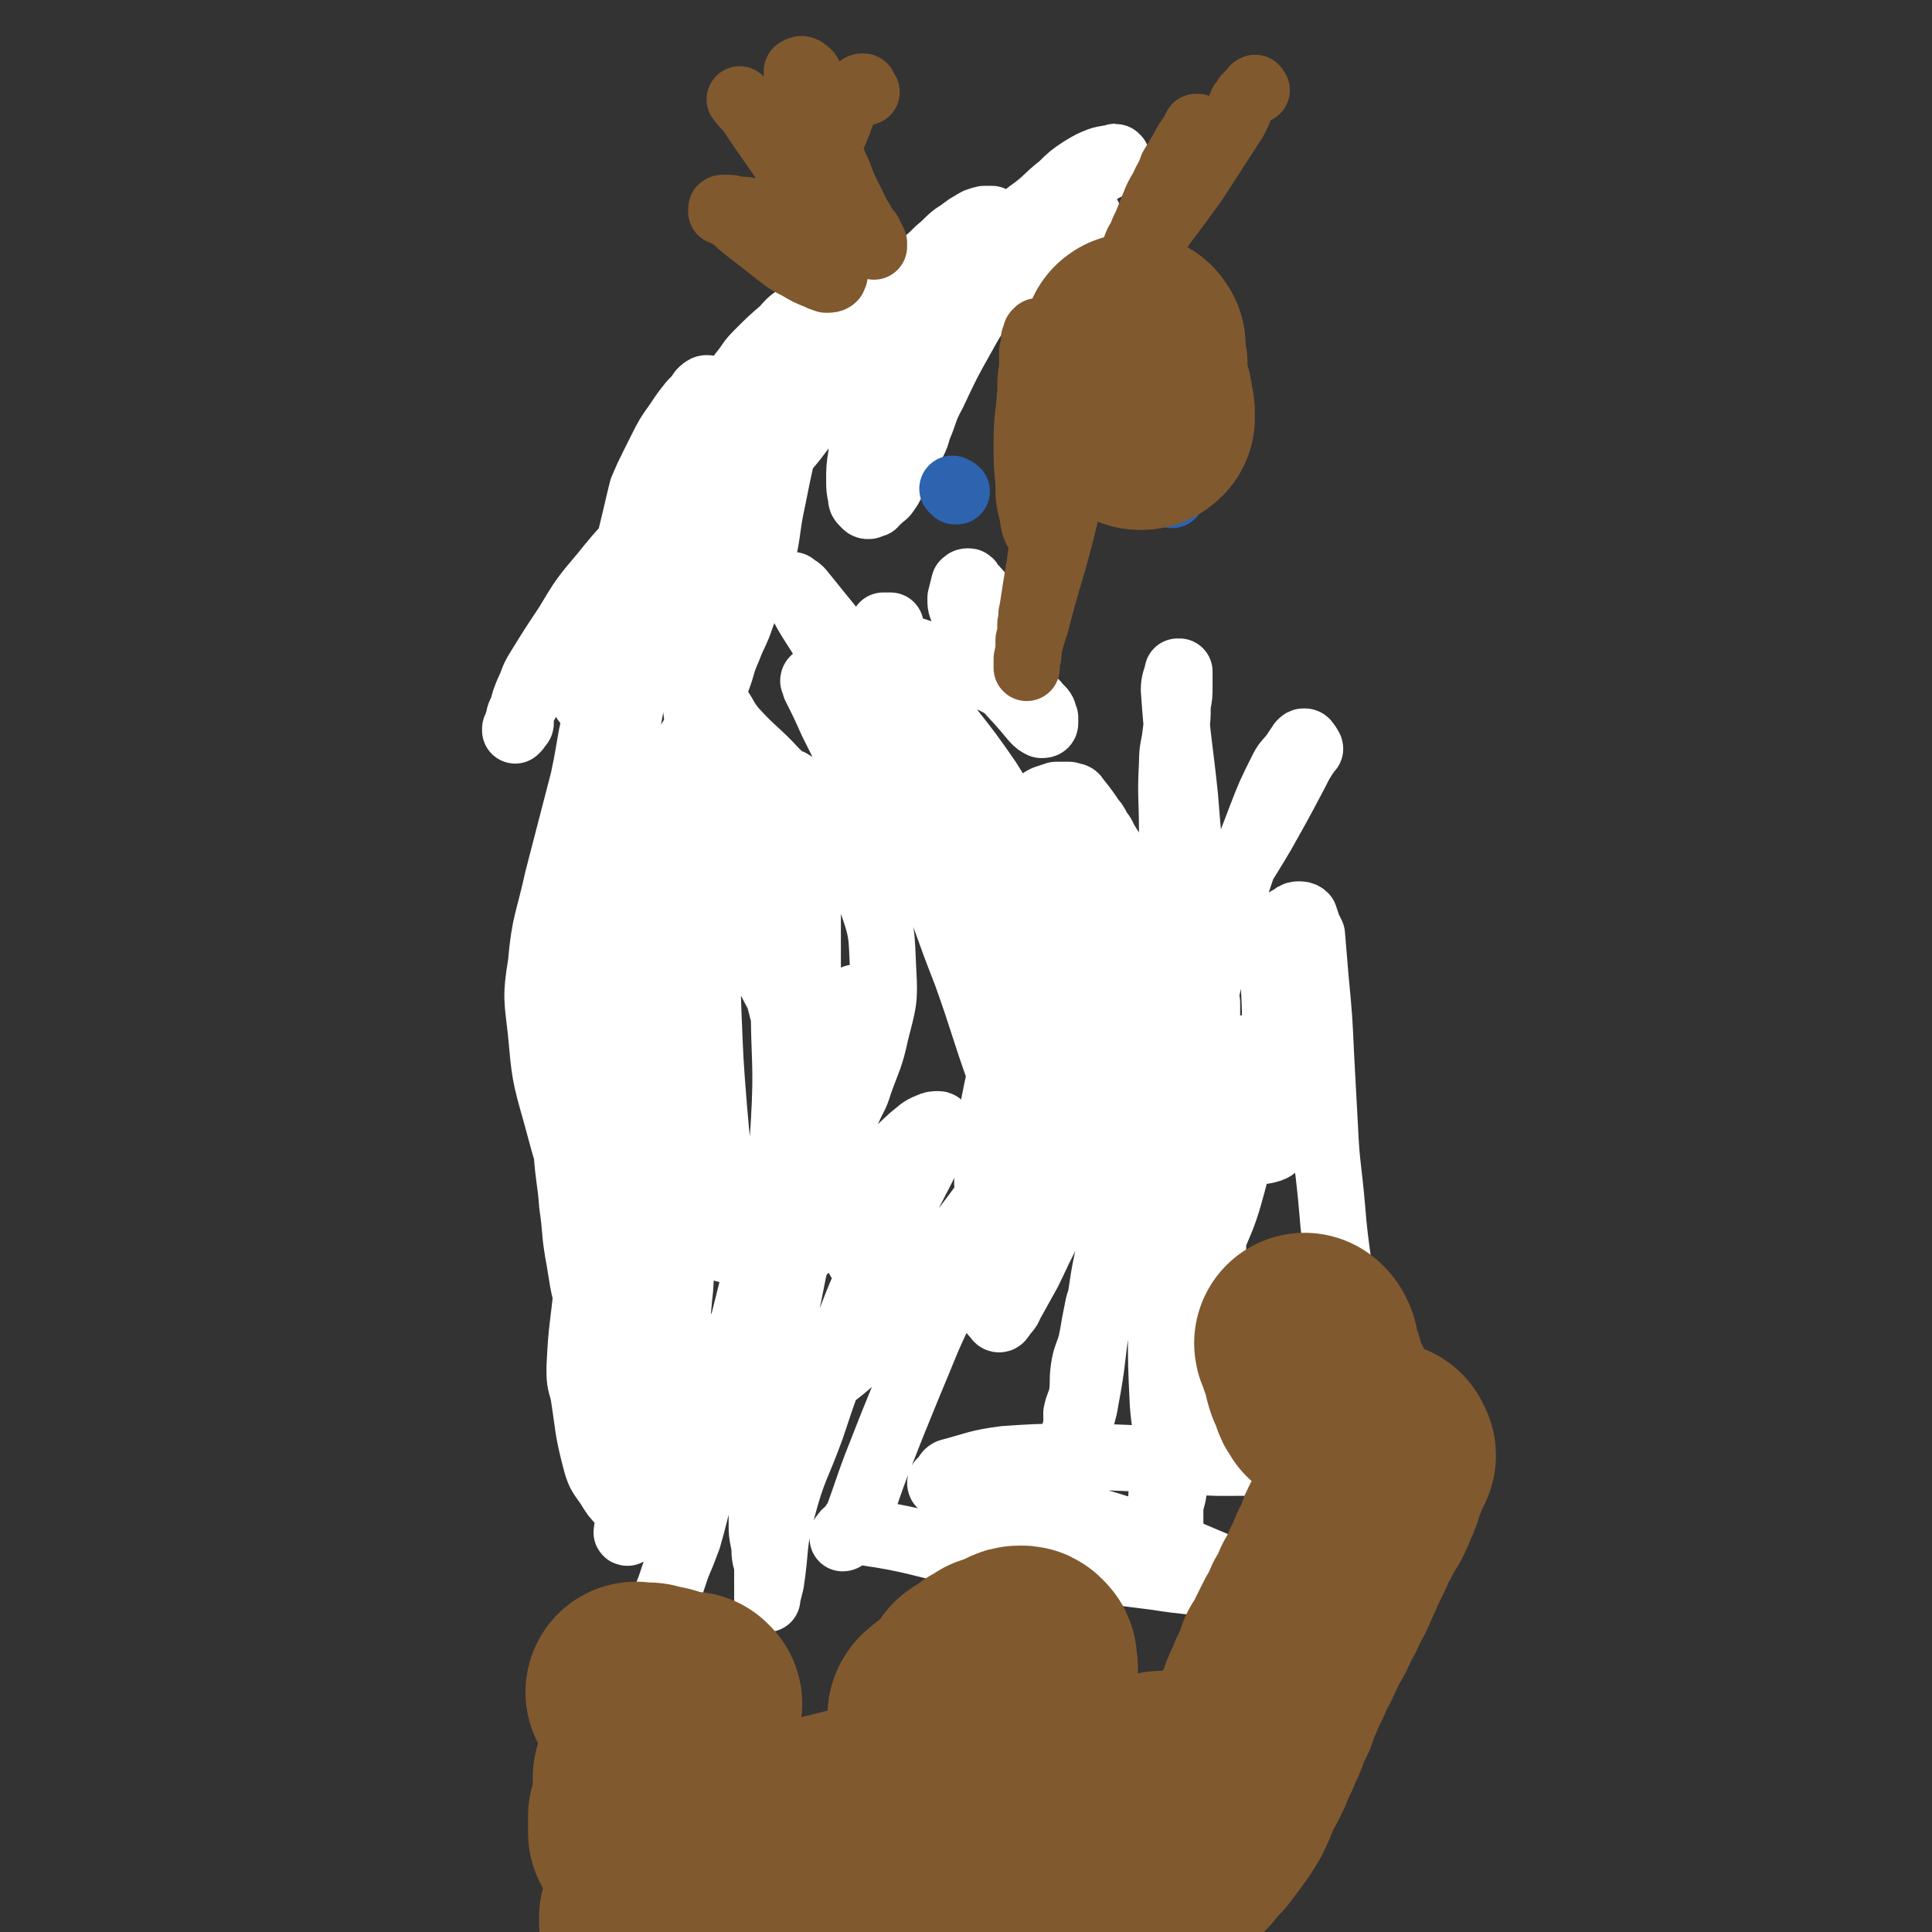 <svg viewBox='0 0 1050 1050' version='1.1' xmlns='http://www.w3.org/2000/svg' xmlns:xlink='http://www.w3.org/1999/xlink'><rect x="0" y="0" width="1050" height="1050" fill="#333333" stroke="none"/><g fill='none' stroke='#FFFFFF' stroke-width='36' stroke-linecap='round' stroke-linejoin='round'><path d='M378,936c-1,-1 -2,-1 -1,-1 0,-1 1,-1 1,-2 0,-1 -1,-2 -3,-3 -1,-1 -1,-1 -2,-3 -1,-1 -1,-1 -2,-3 -2,-2 -2,-2 -4,-5 -1,-3 -1,-3 -3,-6 -1,-2 -1,-2 -2,-5 -1,-3 -1,-3 -1,-6 -1,-3 -1,-3 -2,-6 0,-2 0,-2 -1,-5 0,-4 0,-4 1,-8 1,-4 1,-4 2,-9 1,-6 1,-6 3,-11 2,-6 2,-6 4,-12 3,-7 3,-7 6,-15 2,-7 2,-7 4,-15 3,-11 2,-12 5,-23 2,-7 2,-7 4,-13 2,-6 3,-6 5,-12 3,-13 2,-13 5,-26 5,-20 5,-20 10,-40 5,-20 5,-20 11,-40 8,-23 7,-23 15,-46 7,-18 7,-18 14,-35 3,-6 3,-6 6,-12 1,-3 1,-3 2,-5 1,-3 2,-3 3,-6 2,-4 1,-4 2,-7 1,-3 1,-3 2,-5 1,-2 1,-2 2,-5 0,-1 0,-1 0,-2 1,-1 1,-1 1,-1 0,-1 -1,-1 -1,0 -2,1 -2,1 -3,2 -2,2 -2,2 -3,3 -2,2 -2,2 -3,4 -1,3 -1,3 -2,6 -1,4 -1,4 -2,8 -1,5 -2,5 -2,10 -1,8 1,8 0,16 -3,25 -3,25 -7,49 -6,31 -7,30 -13,61 -5,25 -6,24 -10,49 -3,21 -3,21 -5,42 -1,10 -1,10 -1,21 0,3 1,3 1,6 0,4 0,4 0,8 0,5 0,5 1,10 1,4 0,4 1,9 1,3 1,3 1,6 0,3 0,3 0,6 0,3 0,3 0,6 0,1 0,1 0,2 0,1 0,1 0,2 0,0 0,-1 0,-1 1,-4 1,-4 2,-8 3,-20 1,-20 6,-39 6,-23 8,-23 16,-45 8,-24 8,-24 17,-47 9,-24 9,-24 20,-48 9,-20 10,-20 20,-40 6,-11 5,-11 10,-22 1,-2 1,-2 2,-3 1,-2 1,-2 1,-3 0,-1 0,-2 -1,-2 -2,0 -3,0 -5,1 -5,2 -5,3 -9,6 -10,9 -10,10 -19,19 -17,17 -18,16 -33,34 -24,29 -24,29 -46,61 -17,23 -16,24 -31,49 -10,16 -10,16 -19,34 -4,8 -3,8 -6,17 0,0 0,0 0,0 0,0 0,0 0,0 -1,0 -1,1 -1,1 -1,0 0,-1 0,-1 0,-5 0,-5 1,-10 1,-8 1,-8 1,-17 2,-16 2,-16 4,-33 3,-19 4,-19 8,-38 3,-15 3,-16 7,-31 2,-9 3,-9 5,-19 2,-6 2,-6 4,-11 1,-4 2,-4 3,-7 1,-3 1,-4 1,-7 0,-2 0,-2 1,-4 0,0 -1,-1 -1,-1 -1,3 -1,4 -2,7 -1,7 -2,7 -3,13 -1,16 1,16 -1,32 -2,25 -3,25 -6,50 -3,22 -4,21 -7,43 -1,7 0,7 -2,14 0,3 0,3 -2,6 -1,1 -1,2 -2,2 -2,1 -3,1 -5,0 -4,-1 -4,-1 -7,-4 -4,-4 -4,-4 -7,-9 -4,-6 -5,-6 -7,-13 -5,-19 -4,-19 -7,-38 -2,-7 -2,-7 -2,-14 1,-22 2,-22 4,-43 2,-23 2,-23 4,-45 2,-16 2,-16 5,-31 2,-13 3,-13 5,-25 1,-6 1,-6 2,-12 2,-10 1,-10 3,-21 1,-8 1,-8 2,-15 1,-6 1,-6 2,-13 1,-4 1,-4 2,-9 1,-3 0,-3 1,-5 1,-2 1,-2 2,-3 1,-1 1,-1 2,-2 0,-1 0,-1 0,-2 0,0 -1,-1 -1,-1 1,0 1,1 1,2 1,2 0,2 1,4 2,7 2,7 5,14 9,22 10,22 18,44 11,27 12,27 21,55 9,23 9,23 16,47 5,18 4,19 7,37 1,3 0,3 -1,6 -1,4 -1,4 -2,8 -1,3 -2,2 -3,5 -2,2 -1,2 -3,5 -2,2 -3,2 -5,4 -3,1 -3,2 -6,3 -3,1 -3,1 -7,1 -4,-1 -4,-1 -8,-3 -5,-2 -6,-2 -10,-6 -15,-17 -16,-17 -29,-38 -14,-23 -13,-23 -24,-48 -10,-25 -10,-25 -17,-51 -6,-21 -6,-22 -8,-44 -2,-18 -3,-19 0,-37 2,-23 4,-23 9,-46 7,-27 7,-27 14,-54 5,-23 3,-24 11,-47 5,-14 6,-14 13,-27 5,-9 5,-10 11,-18 2,-4 3,-4 7,-8 2,-2 2,-2 5,-5 2,-4 2,-4 5,-7 1,-2 2,-2 4,-4 1,-2 1,-2 3,-4 1,-1 1,-1 2,-2 1,0 1,0 1,0 0,2 0,3 -1,6 -1,5 -1,5 -2,10 0,8 0,8 0,15 0,9 0,9 0,18 1,16 1,16 2,31 3,24 1,25 5,48 4,23 5,23 12,45 7,20 7,20 15,39 7,17 8,17 16,33 3,9 4,9 7,19 3,9 2,9 5,19 2,10 2,10 4,20 1,5 1,5 2,10 1,4 1,4 1,8 0,4 0,4 -1,7 -1,3 0,4 -2,6 -1,2 -1,2 -2,3 -2,0 -2,0 -3,0 -2,-1 -2,-2 -3,-4 -1,-1 -1,-1 -2,-3 0,-2 0,-2 1,-3 1,-2 1,-1 3,-2 2,-1 3,-1 5,-1 2,-1 2,-1 4,-1 1,-1 1,-1 2,-1 2,-1 2,0 3,-1 0,0 0,0 0,-1 1,0 1,0 1,-1 1,0 1,0 1,0 0,-1 0,-1 0,-1 1,-1 1,-1 1,-2 0,-1 0,-1 1,-2 1,-3 1,-2 2,-5 3,-4 3,-4 5,-8 3,-7 4,-7 6,-14 5,-14 6,-14 9,-28 4,-16 5,-17 4,-33 -1,-20 0,-21 -7,-40 -8,-20 -9,-21 -22,-38 -12,-17 -14,-16 -29,-30 -11,-12 -12,-11 -23,-23 -5,-6 -4,-6 -8,-12 -2,-4 -2,-4 -4,-7 0,-2 0,-2 -1,-3 -1,-1 -2,-1 -3,-1 0,0 0,0 1,1 1,2 1,2 3,5 5,10 6,10 9,20 7,24 7,24 11,48 6,28 4,29 9,57 5,28 5,28 12,55 6,27 7,27 15,53 5,17 5,17 11,34 4,12 5,12 10,24 0,2 1,1 1,3 2,3 2,3 4,5 0,2 0,2 1,4 0,1 0,1 0,3 0,1 0,1 0,2 0,0 -1,0 -1,0 -2,-4 -3,-4 -4,-8 -8,-23 -9,-23 -15,-47 -6,-27 -6,-27 -9,-54 -3,-25 -1,-26 -2,-51 0,-27 0,-27 0,-54 -1,-18 0,-18 -1,-36 -1,-4 -1,-4 -3,-7 -1,-3 -2,-3 -4,-5 -1,0 -1,-1 -2,-1 -1,1 -1,2 -2,4 -1,4 0,4 -1,8 0,5 0,5 0,10 0,16 0,16 0,32 0,32 1,32 0,64 0,34 2,34 0,68 -4,65 -6,65 -11,130 -2,27 -3,27 -4,55 -1,1 0,1 0,3 0,0 0,0 0,0 0,0 0,0 0,0 0,-1 -1,-1 -1,-1 -5,-5 -6,-5 -9,-10 -13,-23 -15,-22 -24,-47 -11,-28 -9,-29 -15,-58 -6,-30 -5,-30 -8,-59 -2,-28 -1,-28 0,-56 0,-26 1,-26 3,-52 1,-21 1,-21 4,-41 3,-21 4,-20 7,-41 3,-12 1,-12 4,-24 2,-7 3,-7 7,-14 0,-2 1,-2 2,-3 0,-1 0,-1 1,-2 0,0 0,0 0,0 0,0 0,1 0,2 -1,3 -1,3 -2,6 0,4 0,4 0,8 0,6 0,6 0,12 1,14 2,14 2,29 1,27 1,27 2,53 1,25 0,25 1,50 1,25 1,26 3,51 2,23 2,23 6,46 1,11 3,11 5,22 0,0 0,0 0,1 0,2 -1,2 -1,5 0,1 0,1 -1,2 -1,1 -1,1 -3,1 -3,-2 -3,-1 -6,-4 -11,-14 -12,-14 -21,-29 -13,-20 -14,-20 -24,-42 -11,-25 -11,-26 -18,-52 -6,-25 -6,-26 -8,-51 -2,-23 -1,-23 0,-46 2,-25 2,-25 6,-50 3,-21 4,-21 8,-41 4,-16 4,-16 7,-32 1,-2 1,-2 1,-5 1,-2 1,-2 1,-4 0,-1 0,-1 0,-2 0,0 0,0 0,0 0,2 0,2 0,3 0,6 0,6 0,11 -1,7 -1,7 -1,14 -1,7 -1,7 -1,14 0,15 0,15 0,30 -1,25 -1,25 -1,51 0,25 0,25 0,50 0,23 0,23 0,46 0,21 0,21 1,42 1,3 1,3 2,6 0,3 1,3 1,7 0,3 0,3 -1,7 0,2 1,2 0,4 -1,1 -2,2 -3,2 -2,-2 -3,-3 -4,-6 -5,-10 -6,-10 -10,-21 -6,-21 -6,-21 -9,-42 -2,-25 -2,-25 -1,-49 1,-25 1,-25 4,-50 2,-21 3,-21 7,-42 3,-18 2,-18 5,-36 3,-20 3,-20 7,-39 3,-16 3,-16 7,-32 3,-12 3,-13 6,-25 3,-7 3,-7 6,-13 2,-4 2,-4 4,-8 4,-8 4,-8 9,-15 4,-6 4,-6 8,-11 3,-3 3,-3 5,-6 1,-1 2,-2 3,-2 1,0 1,0 1,1 0,2 0,3 -1,6 -1,5 -1,5 -2,10 -2,6 -2,5 -4,11 -2,5 -2,5 -4,10 -1,7 -1,7 -3,13 -5,19 -6,18 -10,37 -4,18 -4,18 -8,37 -4,18 -4,18 -8,36 -3,16 -3,16 -6,32 -1,10 -1,10 -2,20 -1,11 -1,11 -1,22 0,4 1,4 1,8 0,4 0,4 1,8 0,3 -1,3 0,7 0,2 1,2 1,5 0,1 0,1 0,3 0,1 0,2 1,2 0,0 1,-1 1,-2 0,-4 -1,-4 -1,-9 -4,-21 -6,-21 -8,-43 -2,-24 -2,-24 0,-48 2,-22 3,-23 9,-44 5,-22 5,-22 14,-42 8,-18 9,-17 19,-34 8,-13 8,-12 17,-25 1,-2 2,-2 3,-4 1,-1 1,-1 1,-2 1,0 1,0 0,0 -1,2 -1,2 -3,4 -5,7 -5,8 -10,15 -5,6 -5,6 -9,12 -4,6 -4,6 -8,12 -3,5 -4,5 -7,10 -3,6 -4,6 -7,12 -3,6 -3,6 -5,13 -6,13 -6,13 -11,25 -3,9 -3,9 -6,17 -1,5 -1,5 -2,9 -1,5 -1,5 -2,10 -1,4 -2,4 -3,8 -1,2 0,3 -1,5 -1,1 -1,2 -2,2 0,1 -1,1 -1,1 0,-2 1,-3 1,-5 2,-3 1,-4 3,-7 3,-5 3,-5 6,-11 3,-6 3,-6 7,-13 9,-17 8,-17 18,-34 7,-11 7,-11 15,-22 7,-10 7,-10 15,-19 5,-6 6,-5 12,-10 10,-11 10,-11 21,-21 11,-11 12,-10 23,-21 2,-2 2,-2 4,-4 7,-5 7,-5 13,-11 8,-6 8,-5 15,-11 9,-7 9,-7 17,-14 7,-6 6,-7 14,-14 8,-7 8,-8 17,-14 10,-7 11,-6 21,-12 6,-4 6,-4 13,-9 5,-3 5,-3 10,-8 3,-3 3,-3 6,-6 3,-3 3,-3 6,-6 2,-2 2,-2 4,-4 1,-1 1,-1 3,-2 0,0 0,0 0,0 -1,0 -2,0 -3,1 -4,2 -4,2 -7,5 -4,3 -4,4 -9,7 -9,7 -9,7 -20,14 -15,10 -16,9 -31,20 -16,12 -16,13 -32,26 -13,11 -13,11 -25,22 -10,9 -10,10 -19,19 -10,9 -10,9 -21,19 -4,3 -5,3 -9,7 -7,6 -6,6 -13,13 -10,11 -11,11 -22,23 -11,11 -11,11 -22,22 -12,13 -11,13 -22,27 -13,15 -14,15 -26,31 -9,12 -9,13 -17,26 -1,3 -1,3 -1,6 0,1 0,1 0,2 0,1 -1,1 -2,2 0,1 0,1 -1,1 0,1 0,1 0,1 0,0 0,0 0,0 0,0 1,-1 1,-1 0,-3 0,-3 1,-5 0,-3 1,-3 2,-6 1,-4 1,-4 3,-9 3,-6 2,-6 5,-11 8,-13 8,-13 16,-25 9,-15 9,-15 20,-28 12,-15 13,-15 26,-28 12,-12 12,-12 24,-23 11,-10 12,-8 24,-18 4,-3 4,-4 9,-8 8,-7 8,-7 17,-14 3,-3 4,-3 8,-6 6,-6 6,-5 13,-11 7,-5 7,-6 13,-12 10,-9 10,-9 20,-18 7,-7 7,-7 14,-14 3,-3 2,-4 6,-7 3,-2 3,-2 6,-5 4,-3 5,-3 9,-7 3,-3 3,-3 7,-6 4,-3 4,-3 8,-6 3,-2 3,-2 6,-4 1,-2 2,-2 2,-4 1,-1 0,-1 -1,-2 -2,0 -2,0 -4,0 -4,1 -4,1 -7,3 -4,2 -4,3 -9,6 -4,3 -4,4 -9,8 -4,4 -4,4 -9,8 -4,4 -4,4 -9,9 -4,4 -4,4 -8,8 -4,4 -4,4 -8,8 -4,4 -4,4 -8,8 -4,3 -4,3 -7,7 -4,4 -4,4 -7,8 -5,7 -4,7 -9,14 -8,11 -8,11 -16,22 -2,3 -2,3 -4,7 -5,7 -5,7 -11,14 -4,6 -4,5 -9,11 -2,3 -2,3 -5,6 -2,4 -1,4 -4,7 -2,3 -2,3 -4,6 -1,2 -1,2 -2,4 -1,2 -1,2 -2,3 -1,1 -1,1 -2,2 0,1 0,1 0,2 -1,0 -1,0 -1,0 -1,-1 -1,-1 -1,-2 0,-1 -1,-1 -1,-2 1,-1 1,-1 1,-2 1,-1 1,-2 1,-3 1,-1 1,-1 2,-1 2,-2 2,-2 3,-3 1,-1 1,-1 2,-2 1,-1 1,-1 2,-2 1,-1 1,-1 2,-1 1,-1 1,-1 1,-1 0,-1 0,-1 0,-1 1,0 1,0 1,0 0,0 0,0 1,0 0,0 0,0 0,1 0,1 0,1 0,2 0,0 0,0 0,1 0,1 0,1 0,2 0,1 0,1 -1,1 0,1 0,1 0,1 0,0 0,0 0,0 0,1 0,1 0,2 0,0 0,0 -1,0 0,0 0,0 0,0 0,1 1,1 1,1 0,0 0,-1 1,-1 0,-1 0,-1 0,-1 1,-1 1,-1 2,-2 0,-2 0,-2 1,-3 0,-1 0,-1 1,-2 1,-2 1,-2 2,-4 1,-2 1,-3 3,-5 3,-4 3,-4 7,-8 6,-6 7,-6 13,-12 6,-7 6,-8 12,-15 6,-6 7,-6 13,-12 4,-4 3,-5 7,-9 9,-6 9,-5 18,-11 8,-6 8,-6 15,-11 4,-3 4,-4 8,-7 8,-6 8,-6 16,-11 4,-3 4,-3 9,-6 6,-3 6,-3 12,-6 5,-2 5,-3 10,-6 5,-2 5,-2 9,-4 4,-3 5,-2 9,-5 4,-3 4,-3 8,-6 3,-2 3,-3 7,-5 2,-2 3,-2 5,-4 2,-1 2,-1 4,-4 1,-1 1,-1 2,-2 0,-1 0,-1 -1,-2 -1,0 -1,-1 -2,-1 -3,0 -3,0 -5,1 -4,0 -4,1 -7,2 -4,2 -4,2 -8,5 -3,2 -3,2 -6,4 -4,3 -4,3 -7,6 -3,2 -2,3 -4,5 -3,3 -3,3 -5,6 -3,3 -3,3 -5,7 -3,4 -2,4 -5,8 -6,10 -7,10 -13,21 -9,16 -9,16 -17,33 -5,9 -4,10 -8,19 -1,4 -1,4 -3,8 -3,4 -3,4 -5,9 -3,4 -3,4 -5,9 -2,4 -1,4 -4,8 -1,2 -2,2 -4,4 -2,2 -2,1 -3,3 -2,0 -2,1 -3,1 -1,0 -1,0 -2,-1 -2,-2 -2,-2 -2,-4 -1,-4 -1,-5 -1,-9 0,-6 0,-7 1,-13 1,-8 0,-9 3,-17 6,-15 6,-16 14,-30 6,-11 7,-11 14,-21 7,-10 7,-11 14,-19 8,-9 9,-9 18,-16 6,-6 7,-5 13,-11 7,-5 7,-5 14,-10 6,-5 6,-5 12,-11 4,-3 3,-3 7,-6 4,-4 4,-4 8,-7 5,-3 5,-3 11,-6 3,-2 3,-2 7,-4 2,-1 2,-1 3,-3 1,0 1,-1 1,-1 -1,-1 -1,-1 -1,0 -4,0 -4,0 -8,1 -5,2 -5,2 -10,5 -6,4 -6,4 -11,9 -9,7 -8,8 -18,15 -13,11 -14,10 -28,19 -15,10 -15,10 -29,21 -15,11 -14,12 -29,23 -13,10 -14,9 -27,19 -8,5 -7,6 -15,12 -6,3 -6,3 -12,6 -6,5 -6,5 -12,10 -3,2 -3,2 -6,4 -4,3 -4,3 -7,5 -3,2 -3,2 -6,3 -1,0 -2,0 -3,0 -1,0 -1,-1 -2,-1 0,-2 0,-2 1,-3 0,-3 0,-3 1,-5 1,-3 1,-3 3,-6 2,-3 2,-3 4,-6 2,-3 3,-3 5,-6 3,-4 3,-4 7,-9 4,-5 3,-5 8,-10 7,-7 7,-7 14,-13 4,-5 5,-5 9,-8 4,-3 4,-3 8,-6 2,-2 2,-2 4,-4 2,-1 2,-1 3,-2 1,0 1,0 2,-1 1,0 1,0 2,0 0,0 1,0 1,0 1,0 1,1 2,1 0,0 0,0 0,1 0,0 1,0 1,1 0,1 0,1 -1,2 -1,3 -1,3 -3,5 -2,4 -2,4 -4,8 -3,5 -3,5 -6,10 -3,7 -3,7 -6,13 -5,17 -5,17 -9,33 -5,19 -5,19 -9,39 -4,18 -2,18 -7,36 -4,14 -5,14 -10,28 -3,9 -4,9 -7,17 -4,9 -3,9 -6,17 -5,12 -4,13 -9,25 -6,14 -7,14 -14,28 -7,16 -7,16 -14,32 -8,17 -8,17 -15,35 -7,20 -5,21 -12,41 -6,17 -6,17 -12,33 -4,8 -5,7 -7,16 -1,3 0,4 0,7 0,8 0,8 0,15 0,12 0,12 1,25 1,15 2,15 3,29 2,13 1,13 3,25 3,16 2,17 7,32 4,14 4,15 11,28 2,6 3,5 7,11 3,4 3,4 6,7 3,4 3,4 7,7 3,2 3,2 7,4 4,3 4,3 8,6 3,1 4,1 8,3 3,1 3,1 7,1 4,1 4,1 8,0 5,0 5,-1 10,-2 7,-3 8,-2 14,-6 15,-8 16,-7 30,-17 14,-10 14,-10 27,-22 13,-13 12,-14 24,-29 15,-18 16,-17 30,-36 12,-16 12,-16 23,-33 10,-16 9,-16 18,-32 9,-15 9,-15 18,-30 8,-14 8,-14 16,-28 5,-9 5,-9 9,-19 2,-3 1,-4 2,-7 1,-4 1,-3 2,-7 0,-3 0,-4 1,-7 0,-3 0,-3 -1,-7 0,-2 0,-2 0,-3 -1,-2 -2,-2 -3,-3 -2,-1 -3,-1 -5,-1 -4,0 -4,0 -8,1 -4,1 -4,1 -8,3 -4,3 -4,3 -8,6 -3,3 -3,4 -6,7 -3,4 -3,4 -6,9 -3,5 -3,5 -5,11 -5,10 -4,10 -8,20 -4,12 -5,12 -9,24 -4,15 -4,15 -7,30 -2,10 -1,10 -2,21 -1,8 -1,8 -1,15 -1,7 0,7 0,15 0,8 -1,8 -1,16 0,9 0,9 1,17 0,6 0,6 1,11 1,5 0,5 1,10 1,4 0,4 1,8 1,1 1,1 2,2 0,1 1,1 1,1 1,0 1,-1 2,-2 2,-3 3,-3 4,-6 5,-9 5,-9 10,-18 10,-21 10,-21 21,-41 13,-25 14,-25 27,-49 13,-23 14,-23 26,-47 9,-18 8,-19 17,-37 7,-15 8,-15 16,-30 9,-17 10,-17 20,-34 9,-16 9,-16 18,-33 3,-6 3,-6 7,-12 0,-1 1,-1 1,-1 0,-1 -1,-1 -1,-2 -1,-1 -1,-2 -2,-2 -1,0 -1,0 -2,1 -2,3 -2,3 -4,6 -3,4 -4,4 -6,8 -7,14 -7,14 -12,27 -10,26 -10,26 -18,52 -9,31 -9,31 -16,62 -7,29 -7,29 -12,59 -4,29 -3,29 -5,59 -2,22 -2,22 -3,45 0,20 0,20 1,41 1,13 2,13 4,27 1,8 2,8 2,17 0,6 -1,6 -2,12 0,6 0,6 0,12 0,5 0,5 -1,11 0,3 0,3 -1,7 0,2 0,2 0,5 0,1 0,1 0,2 0,0 0,0 0,0 -1,-2 -1,-2 -1,-4 0,-6 0,-6 0,-12 -1,-18 -3,-19 -1,-37 2,-31 2,-31 7,-61 5,-29 6,-28 13,-56 5,-20 5,-21 11,-40 2,-9 4,-9 6,-18 1,-2 1,-2 1,-4 0,-3 0,-3 0,-5 0,-2 0,-2 0,-3 0,-1 0,-2 0,-2 -1,0 -1,0 -1,1 -1,3 -1,3 -3,6 -2,6 -2,6 -4,11 -2,8 -2,8 -2,17 -1,25 -1,25 0,51 1,24 1,24 4,48 1,10 3,10 4,20 0,3 0,3 -1,6 0,2 0,2 0,5 -1,1 0,1 -1,3 0,0 0,1 0,0 -1,-2 -1,-2 -2,-5 -4,-19 -6,-18 -8,-37 -2,-24 -3,-25 -1,-48 3,-22 7,-21 13,-42 6,-21 5,-22 11,-43 5,-17 6,-17 11,-34 1,0 1,0 0,0 0,-2 0,-2 -1,-3 -1,-1 -1,-2 -3,-2 -2,-1 -3,0 -6,1 -4,2 -5,1 -9,5 -8,7 -7,8 -15,16 -5,6 -5,6 -9,12 -8,10 -8,10 -15,21 -9,15 -9,15 -17,31 -5,12 -5,12 -9,24 -3,6 -2,6 -4,12 -1,4 -1,4 -2,8 -1,5 -1,5 -3,11 -1,5 -1,5 -2,10 -1,6 -1,6 -2,11 -2,7 -3,7 -4,14 -1,7 0,7 -1,14 -1,5 -2,5 -3,10 0,3 0,3 0,7 -1,3 -1,3 -1,5 0,2 0,2 -1,3 0,1 1,2 1,2 0,-1 0,-1 0,-2 2,-4 2,-4 3,-8 1,-7 2,-7 3,-14 4,-21 3,-21 6,-41 4,-25 3,-25 9,-49 7,-26 8,-26 16,-52 7,-24 8,-24 15,-48 4,-10 4,-10 7,-20 0,-2 1,-2 0,-4 0,-1 -1,-1 -2,-1 -2,0 -3,0 -6,1 -7,4 -7,4 -14,10 -14,12 -15,11 -27,25 -20,24 -21,24 -38,50 -22,33 -21,34 -39,69 -13,25 -12,25 -23,51 -9,22 -9,22 -18,45 -6,16 -6,18 -12,33 0,1 1,-2 0,-2 0,1 -1,2 -2,3 0,1 0,1 -1,2 -1,1 -1,1 -2,2 0,0 0,1 -1,1 0,0 0,-1 0,-1 1,-1 1,-2 3,-3 8,0 9,1 17,2 24,4 24,6 48,10 26,4 26,3 53,6 25,4 25,4 49,7 19,3 19,2 38,5 8,1 8,2 16,3 1,0 1,0 3,0 2,0 2,1 4,0 2,0 2,0 4,0 1,0 1,-1 1,-1 1,0 0,-1 0,-1 -10,-4 -10,-4 -20,-7 -27,-11 -27,-12 -55,-22 -31,-10 -31,-9 -61,-17 -17,-4 -17,-4 -34,-7 -3,0 -3,1 -6,1 -1,0 -1,-1 -2,-1 -2,-1 -2,-1 -3,-2 -1,-1 -2,-1 -2,-2 0,-1 1,-1 2,-2 2,-2 1,-3 3,-4 15,-4 15,-5 30,-7 28,-2 28,-1 56,-1 30,1 30,2 60,3 23,0 23,0 46,-2 3,-1 3,-2 6,-3 1,0 1,0 3,0 1,-1 1,-1 2,-3 2,-2 3,-2 4,-5 2,-5 2,-5 3,-12 3,-30 3,-30 3,-60 -1,-27 -3,-27 -5,-53 -2,-23 -3,-23 -4,-45 -1,-19 -1,-19 -2,-37 -1,-22 -1,-22 -3,-43 -1,-12 -1,-12 -2,-24 -1,-2 -1,-2 -2,-4 -1,-3 -1,-3 -2,-6 -1,-1 -2,-1 -3,-1 -1,0 -2,0 -3,1 -3,2 -4,2 -6,4 -3,4 -4,5 -4,10 -2,21 0,22 0,44 0,13 0,13 1,26 0,12 1,12 1,23 0,4 0,4 0,9 0,3 1,3 0,6 -2,3 -2,4 -6,5 -4,1 -5,1 -10,-1 -21,-9 -23,-8 -42,-20 -17,-11 -17,-12 -32,-26 -15,-15 -14,-15 -27,-32 -10,-13 -11,-13 -19,-27 -4,-6 -2,-7 -5,-14 -3,-6 -3,-6 -6,-12 -1,-3 -1,-3 -2,-6 0,-2 0,-2 -1,-4 -1,-3 -1,-3 -1,-5 0,-3 0,-3 1,-6 0,-2 0,-2 2,-4 1,-2 1,-2 3,-4 2,-1 2,-1 4,-2 1,-1 1,-1 3,-1 4,1 4,1 8,3 16,8 17,6 31,18 16,14 15,15 28,33 3,4 2,4 4,9 2,3 3,3 5,6 2,3 2,3 3,7 2,3 2,3 4,7 1,2 1,2 2,4 1,1 1,1 2,1 0,-1 0,-2 0,-3 -1,-5 -1,-5 -1,-9 -1,-15 -1,-15 -2,-29 -2,-28 -2,-28 -4,-56 0,-19 -1,-19 0,-37 0,-9 1,-8 2,-17 1,-8 1,-8 1,-15 1,-5 1,-5 1,-10 0,-3 0,-3 0,-6 0,-1 0,-2 0,-2 0,0 -1,0 -1,0 -1,5 -2,5 -2,10 2,29 3,29 6,58 2,25 2,25 5,50 1,11 1,11 2,22 2,13 2,13 4,26 0,7 0,7 1,14 0,4 0,4 0,9 1,4 1,4 1,8 1,3 2,3 2,7 0,1 -1,2 -2,3 0,1 -1,1 -2,1 -1,0 -2,-1 -3,-2 -1,-3 -1,-3 -2,-6 -5,-15 -4,-15 -10,-30 -9,-21 -8,-22 -19,-43 -9,-19 -10,-18 -21,-36 -7,-11 -7,-12 -15,-22 -1,-2 -2,-1 -4,-2 -4,0 -4,0 -7,0 -3,1 -3,1 -6,2 -2,1 -2,1 -3,3 -1,2 -1,2 -1,4 -1,4 -1,4 -1,8 1,21 -1,22 2,43 5,26 5,26 13,50 6,23 6,23 15,44 5,11 6,11 12,21 0,1 1,0 1,0 2,1 2,1 3,2 2,1 2,1 3,3 0,0 1,1 1,1 0,-1 -1,-2 -2,-4 -1,-6 -1,-6 -2,-12 -3,-25 -4,-25 -5,-51 -2,-26 -1,-26 -2,-53 -1,-17 0,-18 -2,-35 0,-4 -1,-4 -3,-7 -2,-4 -2,-4 -5,-7 -2,-3 -2,-4 -6,-5 -3,-2 -4,-2 -7,-2 -3,0 -3,1 -6,2 -2,2 -3,2 -4,5 -7,12 -8,12 -12,26 -8,24 -8,25 -11,50 -3,25 -2,26 -2,51 1,20 1,20 4,39 1,6 2,6 5,11 0,1 1,0 1,1 2,1 2,2 3,3 0,1 1,1 1,1 0,-1 -1,-2 -1,-4 -7,-18 -7,-18 -13,-37 -10,-28 -9,-28 -19,-56 -11,-28 -10,-28 -21,-56 -11,-28 -10,-28 -23,-54 -11,-22 -12,-22 -26,-43 -3,-6 -5,-6 -9,-10 -1,0 0,1 -1,2 -1,1 -1,0 -2,1 -1,0 -1,1 -1,1 1,2 1,2 1,3 5,10 5,10 9,19 10,20 10,20 20,40 9,18 8,18 18,35 4,7 4,7 9,13 3,3 3,3 7,5 3,2 3,1 6,3 3,1 3,1 5,2 2,1 2,2 4,1 1,0 2,0 1,-1 -3,-11 -3,-11 -8,-22 -13,-28 -13,-28 -28,-56 -18,-33 -20,-32 -39,-65 -9,-14 -9,-14 -16,-28 -1,-1 0,-1 0,-1 0,0 0,0 0,0 0,0 0,0 0,0 2,2 2,1 4,3 17,21 17,21 35,43 17,20 17,20 34,41 14,18 14,18 29,36 7,9 7,10 14,19 1,0 1,1 2,1 1,0 2,0 3,0 1,-1 3,0 3,-1 0,-2 -1,-3 -2,-5 -8,-16 -7,-17 -16,-31 -17,-25 -19,-24 -35,-48 -11,-15 -11,-16 -20,-31 -1,-3 -1,-3 -2,-5 0,0 0,0 0,0 1,0 1,0 2,0 1,0 1,0 2,0 0,0 0,0 0,0 0,0 0,0 0,0 0,0 0,0 0,1 0,1 0,1 0,2 0,1 0,1 -1,2 0,1 0,1 0,2 -1,1 -1,1 -2,2 0,0 -1,0 -1,0 0,0 1,0 1,0 4,1 4,0 8,2 22,7 22,7 44,16 8,3 7,3 15,7 4,2 4,1 8,3 2,2 2,2 5,4 2,1 2,1 3,3 1,1 2,1 3,3 0,1 0,1 1,3 0,1 0,2 0,3 0,1 -1,1 -2,1 -2,-1 -2,-1 -4,-3 -13,-16 -15,-15 -26,-32 -8,-12 -7,-13 -12,-26 -2,-4 -2,-4 -2,-8 1,-4 1,-4 2,-8 0,0 0,0 1,0 0,-1 0,-1 1,-1 0,0 0,0 0,0 1,0 1,0 1,1 5,5 5,5 9,11 7,8 7,8 14,16 '/></g>
<g fill='none' stroke='#2D63AF' stroke-width='36' stroke-linecap='round' stroke-linejoin='round'><path d='M632,267c-1,-1 -2,-2 -1,-1 0,0 1,0 2,1 1,0 1,0 2,1 0,0 0,0 1,0 0,0 0,0 1,1 0,0 0,0 0,0 '/><path d='M519,267c-1,-1 -2,-2 -1,-1 0,0 1,0 2,1 '/></g>
<g fill='none' stroke='#81592F' stroke-width='36' stroke-linecap='round' stroke-linejoin='round'><path d='M581,217c-1,-1 -1,-1 -1,-1 -1,-1 -1,-1 -1,-2 0,-1 -1,-2 -1,-2 0,1 0,2 0,3 0,1 0,1 -1,3 0,6 0,6 -1,12 -2,17 -2,17 -5,33 -3,22 -3,22 -6,44 -2,12 -2,12 -4,25 -1,3 0,3 -1,7 0,5 0,5 -1,9 0,3 0,3 0,6 0,2 0,3 -1,5 0,1 0,1 0,2 0,1 0,1 0,2 0,0 0,-1 0,-1 0,-2 0,-2 0,-4 2,-10 2,-10 5,-19 6,-24 7,-24 13,-47 6,-24 6,-24 11,-48 4,-20 5,-20 8,-39 1,-8 0,-8 0,-16 0,-4 -1,-4 -2,-9 0,-3 0,-3 -1,-7 0,-3 -1,-3 -2,-5 0,-2 0,-2 -1,-4 0,0 -1,0 -1,0 -1,1 -1,1 -1,2 -1,3 0,3 0,5 0,6 1,6 0,11 0,14 0,14 -2,27 -2,20 -2,20 -5,41 -1,12 -1,12 -3,23 0,6 -1,6 -1,11 -1,3 -1,3 -1,6 -1,3 -1,3 -2,5 0,1 0,2 -1,2 -1,0 -2,0 -3,0 -2,-2 -3,-3 -4,-6 -3,-5 -3,-5 -4,-12 -2,-8 -2,-8 -2,-17 -1,-10 -1,-10 -1,-21 0,-14 1,-14 2,-28 0,-7 0,-7 1,-13 0,-5 0,-5 0,-9 1,-4 1,-4 1,-7 1,-2 1,-2 1,-3 1,-1 1,-1 1,-1 1,0 1,1 1,2 1,2 1,2 1,4 1,4 1,4 2,7 1,6 1,6 3,12 1,8 1,8 3,16 1,7 1,7 3,14 1,4 1,4 2,9 0,3 0,3 1,6 0,2 0,2 1,4 0,1 -1,1 0,2 0,0 1,0 2,0 1,0 1,0 2,-1 '/><path d='M683,49c-1,-1 -1,-2 -1,-1 -1,0 -1,1 -2,2 -1,1 -1,1 -2,2 -2,2 -1,2 -3,4 -2,5 -2,5 -4,9 -11,17 -11,17 -22,34 -8,11 -8,11 -17,23 -2,3 -3,3 -5,6 -2,2 -2,2 -4,4 -1,2 -1,2 -2,3 -2,1 -2,1 -3,2 -1,1 -1,1 -2,1 0,0 0,1 0,1 0,-2 0,-2 1,-4 1,-3 1,-3 3,-6 1,-3 1,-3 3,-7 2,-5 2,-5 4,-10 2,-5 2,-5 5,-10 2,-5 3,-5 5,-11 3,-5 3,-5 6,-10 2,-4 2,-4 5,-8 1,-2 1,-2 2,-4 1,0 1,0 1,0 -1,0 -1,0 -1,1 0,0 0,0 0,0 '/><path d='M471,50c-1,-1 -1,-1 -1,-1 -1,-1 0,-2 -1,-2 -1,0 -1,0 -2,1 0,0 0,0 -1,1 -1,0 -1,0 -2,1 -1,3 -1,3 -3,5 -3,6 -3,5 -5,11 -7,17 -7,17 -12,34 -2,7 -1,7 -2,15 -1,6 -2,6 -2,13 0,5 0,5 1,9 1,4 2,4 3,7 1,2 0,3 1,4 1,1 2,1 4,2 0,0 1,0 2,-1 0,-2 0,-3 0,-6 -1,-7 0,-7 -1,-15 -2,-26 -1,-27 -4,-53 -2,-17 -2,-17 -6,-34 -1,-2 -2,-2 -3,-3 -2,-1 -2,0 -3,0 0,1 -1,0 -1,1 0,1 0,1 1,2 2,7 2,7 5,13 8,21 8,21 17,41 4,11 5,11 10,22 2,3 2,3 4,7 1,2 2,1 3,4 1,2 1,2 2,4 0,1 0,2 0,2 0,0 0,0 0,0 -3,-2 -3,-2 -6,-3 -5,-2 -5,-2 -9,-3 -6,-2 -6,-3 -12,-5 -7,-2 -7,-3 -14,-4 -6,-2 -6,-2 -12,-3 -6,-1 -6,-1 -13,-1 -4,-1 -4,-1 -7,-1 -3,0 -3,-1 -6,-1 -2,0 -2,0 -3,0 -1,0 -1,0 -1,1 0,0 0,0 0,1 2,1 2,0 3,1 6,4 5,4 10,8 9,7 9,7 18,14 5,4 5,4 11,7 5,3 5,3 10,5 2,1 2,1 5,2 2,0 3,0 4,-1 1,-2 1,-3 1,-5 -7,-20 -7,-21 -17,-39 -11,-22 -13,-22 -27,-43 -3,-5 -4,-5 -8,-10 0,0 0,0 0,0 '/><path d='M704,814c-1,-1 -1,-1 -1,-1 -1,-2 -1,-2 -2,-3 0,-1 0,-1 -1,-3 0,0 0,-1 0,-1 0,0 0,0 0,1 0,1 0,1 0,1 0,1 0,1 1,2 1,1 1,1 1,2 1,2 1,2 2,3 2,3 2,3 3,5 2,3 3,3 5,6 1,3 1,4 2,7 2,4 2,4 3,8 1,5 1,5 1,10 0,5 0,5 -1,10 -1,6 -2,6 -3,12 -2,4 -2,4 -3,9 -3,6 -3,6 -6,12 -6,10 -6,10 -13,20 -3,5 -3,5 -7,10 -3,3 -3,3 -6,7 -4,4 -4,4 -7,7 -4,3 -4,3 -8,6 -4,4 -4,4 -9,7 -9,6 -9,5 -18,11 -9,5 -9,5 -18,10 -8,4 -7,5 -15,8 -11,5 -12,4 -23,9 -10,5 -10,5 -20,11 -5,3 -5,3 -9,5 -5,3 -5,3 -10,5 -8,5 -8,5 -17,10 -5,3 -6,2 -11,5 -4,2 -4,2 -7,4 -4,3 -4,2 -7,5 -4,2 -4,3 -8,5 -6,3 -7,2 -13,4 -6,3 -6,3 -12,5 -12,6 -12,6 -25,12 -6,3 -6,3 -13,6 -5,2 -5,2 -10,3 -6,2 -6,2 -11,3 -6,1 -6,1 -11,2 -4,0 -4,1 -8,1 -3,0 -3,0 -6,0 -3,0 -3,0 -6,-1 -3,-1 -3,-1 -6,-2 -4,-1 -4,-1 -7,-3 -4,-2 -5,-1 -9,-4 -4,-2 -4,-3 -8,-6 -3,-2 -3,-3 -6,-5 -2,-2 -2,-2 -4,-4 -1,-1 -1,-1 -2,-2 -1,-1 -1,-1 -1,-3 0,0 0,0 0,-1 1,-1 1,-1 3,-2 2,0 2,-1 5,-1 3,0 3,0 6,1 4,1 4,1 8,2 5,1 5,1 9,2 17,3 17,4 33,6 19,2 19,2 38,2 23,-1 23,-1 46,-4 21,-2 21,-2 42,-7 18,-4 18,-4 35,-11 10,-4 10,-5 18,-12 5,-4 4,-5 8,-12 5,-7 4,-7 8,-14 2,-4 3,-4 4,-7 1,-4 1,-4 1,-7 1,-3 1,-3 0,-6 -1,-2 -1,-2 -3,-3 -2,-1 -2,-2 -5,-2 -3,-1 -3,0 -7,0 -3,-1 -3,-1 -7,-1 -4,0 -4,0 -9,0 -6,-1 -6,-2 -12,-1 -19,1 -19,0 -38,4 -21,4 -21,5 -42,11 -16,5 -16,6 -32,11 -7,2 -7,2 -14,4 -6,2 -6,2 -12,3 -5,1 -6,1 -11,2 -10,3 -10,3 -19,5 -9,2 -9,2 -17,4 -7,1 -7,1 -14,2 -5,1 -5,1 -11,2 -5,1 -5,1 -10,2 -4,0 -4,0 -7,1 -2,0 -2,0 -4,1 0,0 -1,0 -1,0 1,0 1,0 2,0 4,-1 4,-1 7,-1 11,-1 11,-1 22,-2 27,-1 27,-1 53,-2 24,-1 24,0 49,-2 21,-1 21,-2 43,-3 15,-1 15,1 30,0 12,-1 12,-2 23,-3 5,-1 5,-1 9,-2 5,-1 5,-1 10,-2 5,-1 5,-1 8,-3 5,-2 5,-1 9,-4 3,-1 3,-1 5,-4 1,-2 2,-2 2,-4 -1,-2 -1,-3 -3,-4 -2,-2 -2,-2 -4,-4 -3,-2 -3,-2 -6,-4 -3,-2 -3,-2 -6,-5 -3,-2 -3,-2 -5,-4 -2,-1 -2,-1 -3,-2 -1,0 -1,0 -2,-1 0,0 0,0 0,-1 1,0 1,0 1,0 1,0 1,0 2,0 0,0 0,0 0,0 0,0 0,0 1,0 1,0 1,0 2,1 1,1 1,1 2,2 0,1 0,1 1,1 '/></g>
<g fill='none' stroke='#81592F' stroke-width='120' stroke-linecap='round' stroke-linejoin='round'><path d='M753,791c-1,-1 -1,-1 -1,-1 -1,-1 0,-1 0,-1 0,0 0,1 0,1 0,1 0,1 0,1 0,0 0,0 0,1 0,0 0,0 -1,1 0,1 0,1 0,1 0,1 0,1 -1,2 0,2 0,2 -1,3 -1,3 -1,3 -2,6 -1,4 -1,4 -3,8 -1,3 -1,3 -3,7 -2,3 -2,3 -4,6 -1,3 -1,3 -3,6 -2,3 -2,3 -3,7 -2,4 -2,4 -4,8 -2,5 -2,5 -4,9 -2,5 -2,5 -5,10 -2,5 -2,5 -5,10 -2,5 -2,5 -5,10 -2,4 -2,4 -4,8 -2,5 -2,5 -5,9 -1,4 -1,4 -3,8 -2,4 -2,4 -4,9 -2,4 -2,4 -3,8 -2,4 -2,4 -4,8 -1,4 -1,4 -3,8 -2,5 -2,5 -4,9 -2,5 -2,5 -4,9 -3,5 -3,5 -5,10 -2,5 -2,5 -4,9 -3,5 -3,5 -6,9 -3,4 -3,4 -6,8 -4,4 -4,4 -7,8 -4,4 -4,4 -7,7 -4,3 -4,3 -7,6 -5,3 -5,3 -9,6 -3,3 -3,3 -6,6 -3,3 -3,3 -5,5 -3,2 -3,1 -6,3 -3,2 -3,2 -5,5 -3,1 -3,1 -6,3 -3,2 -3,2 -6,4 -3,1 -3,1 -6,2 -3,1 -3,1 -5,2 -3,1 -3,1 -5,2 -3,0 -3,0 -6,1 -3,1 -3,1 -6,1 -3,1 -3,1 -6,2 -3,1 -3,1 -5,2 -3,1 -4,0 -7,1 -3,1 -2,1 -5,2 -3,1 -3,1 -7,2 -3,0 -3,0 -6,0 -3,0 -3,0 -6,0 -4,0 -4,0 -8,0 -3,0 -3,0 -6,0 -3,0 -3,0 -6,0 -3,0 -3,0 -6,1 -3,1 -3,1 -6,2 -4,0 -4,0 -7,1 -4,0 -4,0 -7,0 -4,1 -4,1 -8,1 -4,0 -4,0 -8,0 -4,0 -4,0 -8,0 -4,0 -4,1 -9,1 -5,0 -5,0 -10,0 -5,0 -5,0 -9,0 -5,0 -5,0 -9,0 -5,0 -5,0 -9,-1 -4,0 -4,0 -8,-1 -4,0 -4,0 -8,-1 -2,-1 -2,-1 -5,-1 -2,0 -2,0 -5,-1 -2,0 -2,-1 -5,-2 -1,-1 -1,-1 -3,-2 -2,-2 -2,-2 -4,-3 -1,-1 -1,-1 -2,-2 -2,-2 -2,-2 -3,-3 -2,-2 -2,-2 -3,-4 -1,-2 -1,-2 -2,-4 -1,-2 -1,-2 -2,-4 0,-1 0,-1 0,-3 1,-1 0,-2 1,-3 0,-1 1,-1 1,-2 2,-1 2,-1 3,-1 2,-1 2,-1 3,-1 2,0 2,0 4,0 2,1 2,1 5,2 4,2 3,2 7,3 4,1 4,2 8,3 5,1 5,1 9,1 5,1 5,1 9,1 15,-2 15,-1 29,-4 23,-5 23,-5 45,-12 21,-7 21,-8 41,-16 16,-6 16,-6 32,-12 13,-4 13,-4 26,-8 8,-3 8,-2 17,-5 9,-3 9,-4 18,-7 3,-2 3,-2 6,-3 3,-2 3,-2 7,-4 2,-1 2,-1 5,-2 1,-1 2,-1 3,-2 1,-1 1,-1 1,-2 0,0 -1,0 -1,0 -2,0 -2,1 -5,1 -4,0 -4,1 -9,1 -6,0 -6,-1 -13,-1 -13,0 -13,-1 -26,0 -22,2 -22,2 -45,5 -16,2 -16,2 -32,6 -15,3 -15,3 -30,6 -8,2 -8,2 -16,4 -9,2 -9,3 -17,5 -7,1 -7,1 -15,1 -7,1 -7,0 -15,1 -7,1 -7,1 -13,2 -7,1 -7,1 -13,2 -6,1 -6,1 -11,2 -5,0 -5,0 -10,0 -3,0 -3,1 -6,1 -2,-1 -2,-1 -4,-2 -2,-1 -2,-1 -3,-3 -1,-1 -1,-1 -2,-3 0,-2 0,-2 0,-4 0,-3 0,-3 0,-5 1,-3 1,-3 2,-6 0,-2 0,-2 1,-5 0,-2 0,-2 1,-4 0,-2 0,-2 1,-3 1,-2 1,-2 1,-3 1,-1 1,-1 0,-2 0,0 0,0 -1,0 0,1 0,1 -1,1 0,0 0,0 0,0 -1,0 -1,0 -1,0 0,1 -1,1 0,1 0,0 1,0 2,0 1,0 1,0 3,1 '/><path d='M347,921c-1,-1 -2,-2 -1,-1 0,0 1,1 2,1 1,0 1,-1 2,-1 1,0 1,0 2,0 2,0 2,1 4,1 2,1 2,0 5,1 3,1 3,1 6,2 2,0 2,0 5,1 1,0 1,0 3,0 1,1 1,1 1,1 '/><path d='M511,933c-1,-1 -2,-1 -1,-1 0,-1 1,-1 2,-2 1,0 1,0 1,-1 1,0 1,0 2,-1 2,0 2,0 4,-1 3,-1 3,-1 6,-1 2,-1 2,-1 5,-1 3,-1 2,-1 5,-2 2,0 2,0 4,0 2,-1 2,-1 3,-1 2,-1 2,-1 4,-2 2,0 2,0 4,-1 2,-1 2,-1 4,-2 1,-1 1,-1 2,-2 1,-1 1,-1 2,-2 0,-2 0,-2 0,-4 0,-2 1,-2 0,-4 0,-1 0,-1 0,-2 0,-1 0,-1 -1,-2 -1,-1 -1,-1 -2,-1 -2,0 -2,0 -4,1 -2,1 -2,1 -4,2 -3,1 -3,1 -6,2 -3,2 -3,2 -5,3 -3,2 -2,2 -4,3 -2,1 -2,1 -3,2 0,0 -1,0 -1,1 1,0 1,0 2,1 '/><path d='M711,733c-1,-1 -1,-1 -1,-1 -1,-1 -1,-2 -1,-2 0,0 1,1 1,1 0,2 0,2 1,3 0,2 0,2 1,4 1,3 1,3 2,6 0,2 0,2 1,5 1,2 1,2 2,4 0,1 0,1 1,3 0,1 0,1 1,2 1,1 1,1 1,2 '/><path d='M617,188c-1,-1 -1,-2 -1,-1 -1,0 0,1 0,2 0,1 1,1 1,3 0,3 0,3 1,6 0,3 0,3 0,7 1,4 1,4 2,9 1,3 1,3 1,7 1,2 1,2 1,4 0,1 0,1 0,2 -1,1 -1,1 -2,1 -1,0 -1,0 -2,-1 0,0 1,0 1,-1 '/></g>
</svg>